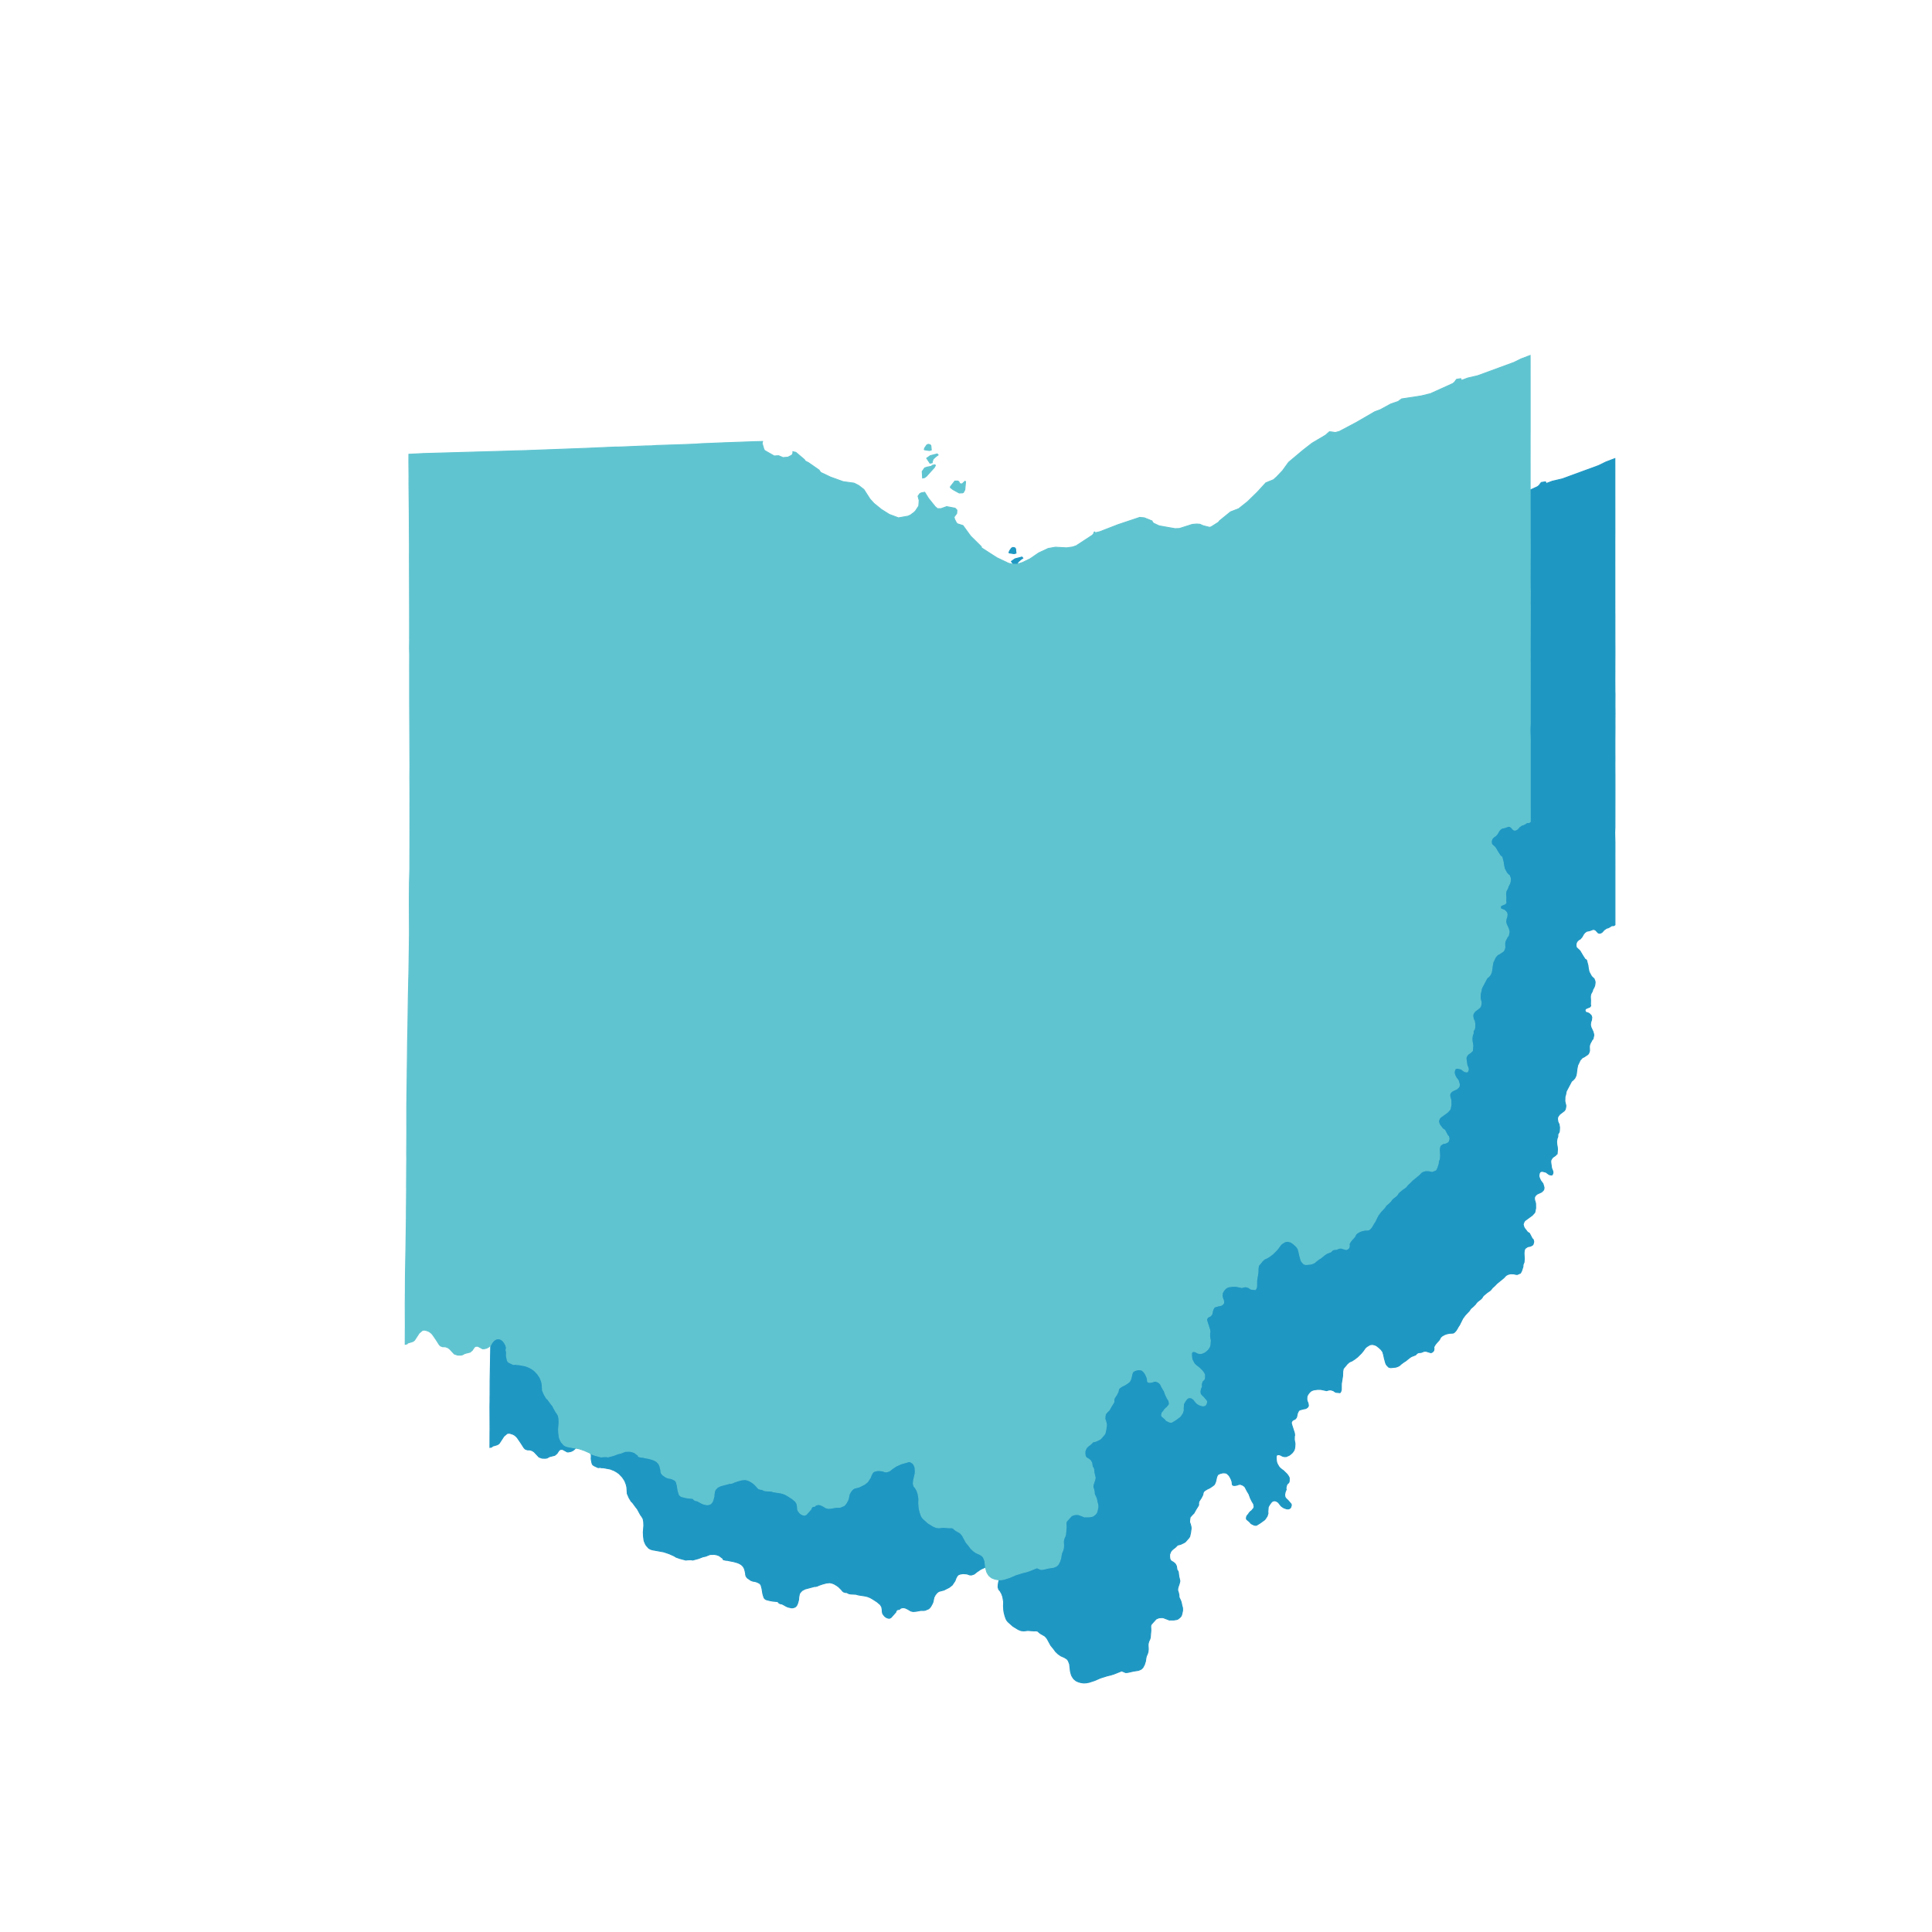 <svg width="1049" height="1049" viewBox="0 0 1049 1049" fill="none" xmlns="http://www.w3.org/2000/svg">
<path d="M550.998 297.44L551.424 298L551.654 300.32L550.622 300.624L547.926 300.198L547.861 299.846L548.268 298.927L549.261 297.565L550.015 297.234L550.998 297.44ZM552.439 303.077L554.859 302.449L555.368 303.045L554.254 303.813L552.695 305.219L552.184 306.672L552.143 307.245L550.956 307.497L549.158 304.801L551.095 303.426L552.439 303.077ZM549.401 309.62L551.694 309.191L552.178 308.697L553.434 308.376L553.898 308.619L553.738 309.037L553.27 309.854L549.077 314.51L547.991 315.34L546.934 315.532L546.721 311.981L548.072 310.058L549.401 309.62ZM567.087 318.597L568.377 318.76L569.935 317.309L570.273 317.496L569.862 321.935L569.1 323.334L568.715 323.59L566.828 323.678L563.448 321.824L562.036 320.725L562.045 320.274L564.446 317.183L566.078 317.187L566.628 317.543L567.087 318.597ZM653.302 810.492L653.061 811.661L652.251 813.287L651.044 815.131L650.788 816.081L650.831 817.012L650.674 817.505L649.354 819.604L648.232 821.63L647.394 822.433L646.2 823.802L646.002 824.97L645.902 826.466L646.342 827.634L646.652 828.862L646.76 829.834L646.421 832.319L645.959 834.309L645.561 834.947L643.587 837.199L642.972 837.599L641.043 838.521L639.383 838.929L638.231 840.105L636.809 841.201L636.07 841.927L635.676 842.475L635.066 844.023L635.073 845.367L635.224 846.473L635.769 847.455L637.115 848.258L637.91 848.908L638.288 849.39L638.753 850.352L639.085 852.403L639.596 853.095L639.795 853.695L640.036 855.807L640.321 857.009L640.619 858.301L640.562 858.902L640.25 860.048L639.525 862.195L639.426 863.469L639.88 864.87L640.108 865.943L640.179 867.252L641.102 869.198L641.428 870.308L641.783 872.053L642.011 872.689L642.096 873.362V874.58L641.656 876.543L641.357 877.397L640.69 878.197L639.724 878.996L639.006 879.339L637.394 879.59L635.435 879.596L634.98 879.651L631.6 878.361L630.677 878.306L629.313 878.415L627.978 878.924L627.581 879.233L625.166 881.904L624.853 882.558L624.797 883.048L624.882 885.301L624.541 889.26L624.243 890.204L623.888 890.912L623.518 892.037L623.362 893.036L623.49 895.45L623.326 896.915L623.024 897.934L622.415 899.299L622.149 900.579L621.947 902.036L621.354 903.888L620.518 905.449L619.618 906.313L618.154 906.957L615.384 907.384L612.312 908.075L611.18 908.153L609.03 907.248L604.842 908.928L603.038 909.49L601.248 909.907L597.428 911.103L594.431 912.426L591.32 913.441L589.812 913.716L588.448 913.8L586.905 913.594L585.669 913.246L584.56 912.791L584.163 912.544L582.988 911.573L582.217 910.427L581.756 909.54L581.211 907.596L580.738 903.531L580.154 902.042L579.833 901.424L579.358 900.867L578.695 900.402L577.895 899.929L575.963 899.067L574.445 897.993L573.216 896.823L572.009 895.191L570.564 893.431L568.541 889.725L567.596 888.601L567.11 888.197L565.108 887.069L564.324 886.503L563.587 885.788L562.719 885.486L561.494 885.535L558.07 885.28L555.829 885.529L554.366 885.361L552.898 884.774L550.05 883.045L547.298 880.6L546.621 879.745L546.212 878.963L545.626 877.297L545.203 875.64L544.989 874.302L544.848 872.109L544.919 869.708L544.479 867.108L543.925 865.489L543.03 863.87L542.277 863.024L541.894 861.687L541.993 860.377L542.22 858.994L542.803 856.555L542.916 855.881L542.987 854.771L542.788 852.732L542.604 852.149L542.192 851.293L541.624 850.528L540.246 849.69L539.536 849.599L535.346 850.783L532.583 852.021L530.346 853.533L528.955 854.661L527.435 855.171L526.483 855.117L525.361 854.698L524.609 854.552L522.83 854.428L521.419 854.659L520.544 854.959L520.148 855.218L519.82 855.566L519.401 856.231L519.049 856.919L518.495 858.385L516.966 860.658L515.374 861.905L512.546 863.34L509.916 864.027L509.25 864.408L508.549 865.051L507.769 866.072L507.104 867.322L506.569 869.86L506.191 870.772L505.329 872.319L504.828 872.943L504.222 873.527L502.221 874.35L501.111 874.437L499.988 874.404L497.325 874.886L495.755 875.003L494.537 874.708L492.826 873.694L491.501 873.074L490.491 872.889L489.631 873.007L488.846 873.318L488.355 873.831L487.422 873.955L487.012 874.171L486.489 874.773L486.373 875.34L483.816 878.223L483.48 878.453L482.726 878.705L481.624 878.416L480.789 877.935L480.275 877.483L479.41 876.405L479.188 875.862L479.046 875.169L478.985 873.957L478.722 872.52L477.976 871.27L476.219 869.782L473.884 868.266L472.433 867.443L471.064 866.909L469.864 866.6L465.989 865.994L464.83 865.644L461.96 865.474L461.025 865.332L459.595 864.636L459.204 864.7L458.032 864.363L457.45 863.88L456.845 863.127L455.417 861.701L454.441 860.957L452.876 860.035L451.711 859.587L450.52 859.345L448.761 859.516L446.494 860.12L444.709 860.742L443.682 861.202L442.827 861.401L442.879 861.233L437.058 862.784L435.47 863.65L434.462 864.748L434.151 865.251L433.985 865.734L433.698 867.327L433.619 868.546L433.187 870.219L432.772 871.358L432.229 872.131L431.778 872.522L431.422 872.68L430.871 872.888L430.216 873.008L429.62 872.983L428.005 872.625L427.147 872.288L424.522 870.864L423.931 870.842L423.187 870.524L422.686 870.149L422.546 869.86L422.14 869.595L419.664 869.371L418.001 869.066L416.222 868.613L415.846 868.471L415.242 868.046L414.842 867.513L414.331 865.949L414.135 865.138L413.734 862.646L413.215 860.693L412.719 859.992L412.213 859.594L411.094 859.05L409.991 858.696L408.917 858.544L407.785 858.157L406.057 856.986L405.677 856.649L405.123 855.911L404.967 855.483L404.851 854.981L404.818 854.372L404.543 853.084L404.326 852.201L403.967 851.311L403.491 850.536L402.505 849.56L401.439 848.939L400.497 848.535L398.517 847.956L396.122 847.489L394.851 847.197L394.241 847.215L392.853 846.87L392.625 846.753L392.645 846.319L390.44 844.674L389.081 844.208L387.863 843.987L385.492 844.038L383.13 844.984L381.616 845.304L379.201 846.232L376.165 847.05L375.149 846.9L373.477 846.945L372.33 847.068L369.085 846.199L367.026 845.47L366.057 844.837L363.297 843.604L360.34 842.616L354.311 841.521L353.284 841.217L352.246 840.648L350.945 839.182L350.485 838.469L349.792 836.849L349.632 836.119L349.354 833.91L349.288 831.921L349.557 828.402L349.515 827.013L349.485 826.312L349.185 824.688L348.375 823.285L348.015 822.87L347.595 822.168L345.981 819.216L345.444 818.598L343.439 815.874L342.728 815.206L341.557 813.266L340.575 810.982L340.378 807.874L340.266 807.073L339.966 805.923L339.208 804.01L337.933 802.086L336.106 800.169L334.715 799.182L333.337 798.432L331.292 797.628L327.542 796.933L326.505 796.915L325.54 796.714L325.312 796.842H324.687L322.624 795.877L322.019 795.489L321.709 795.141L321.435 794.537L321.08 792.836L320.966 791.849L321.037 790.879L320.995 789.836L320.753 789.305L320.853 788.281L321.009 787.951L320.625 786.487L319.901 785.133L319.248 784.254L318.601 783.651L317.813 783.174L316.862 782.918L315.654 782.973L314.845 783.394L314.177 783.833L313.211 784.932L312.359 786.451L311.962 786.853L311.178 787.516L310.087 788.061L308.695 788.354L307.971 788.336L305.599 787.055L305.286 786.963L304.25 787.018L303.738 787.329L303.298 787.842L302.389 789.214L301.224 790.184L298.346 790.911L297.029 791.637L296.142 791.798L294.412 791.758L292.66 791.154L290.118 788.427L289.138 787.732L287.874 787.274L286.297 787.219L285.218 786.817L284.522 786.14L282.789 783.431L281.07 780.923L280.431 780.117L279.352 779.22L278.514 778.762L276.795 778.213L275.858 778.231L275.332 778.359L273.586 779.843L271.137 783.595L270.613 784.101L269.741 784.533L267.336 785.228L267.125 785.601L266.908 785.713L266 785.898L266.025 777.916L266.051 776.353L266 763.596L266.049 760.459L266.051 759.822L266.043 759.233L266.075 757.246L266.076 755.46L266.101 749.301L266.115 748.511L266.384 733.396L266.626 717.655L266.654 711.471V711.453L266.682 709.447L266.711 704.64L266.739 701.288V701.103L266.711 700.901L266.775 689.749L266.829 684.776L266.787 682.311L266.799 680.234L266.856 671.719L266.848 660.817L266.849 660.58L266.845 658.195L266.858 656.043L266.849 655.522L266.896 653.597L266.904 653.2L266.917 650.187L266.921 650.166L266.939 648.76L266.951 648.3L267.01 644.655L267.047 641.348L267.06 641.208L267.1 636.518L267.108 635.62L267.131 634.588L267.271 621.989L267.429 614.779L267.48 612.049L267.627 601.23L267.684 597.552L267.686 597.179L267.902 587.684L267.962 585.43L267.963 585.416L267.986 584.362L268.064 579.589L268.281 564.915L268.307 563.497L268.278 555.536L268.223 544.59L268.305 535.071L268.501 527.743L268.51 522.842L268.541 514.586L268.56 500.996L268.552 498.105L268.548 495.395L268.557 492.67L268.561 492.28L268.566 490.206L268.553 487.185L268.562 485.393L268.541 482.744L268.503 478.391L268.555 471.81L268.446 448.941L268.393 436.373L268.384 417.526L268.404 411.473L268.326 407.87L268.378 403.319L268.353 401.705L268.37 401.576L268.367 386.728L268.355 383.25L268.354 383.224L268.305 364.903L268.276 357.268L268.288 357.255L268.293 356.631L268.301 353.89L268.306 352.109L268.23 342.123L268.217 339.821L268.191 334.182V334.156L268.038 318.435L268.054 314.947L268.057 314.768L267.981 306.745L267.999 302.649L275.971 302.239L320.267 300.972L326.164 300.776L331.277 300.645L363.393 299.445L379.732 298.734L382.647 298.704L396.719 298.107L399.45 298.084L402.432 297.862L416.138 297.424L423.822 297.12L427.173 296.873L429.929 296.777L433.664 296.625L434.09 296.606L439.97 296.359H440.169L441.39 296.321L452.88 295.902H453.008L453.534 295.883L453.818 295.845L460.053 295.693L459.798 296.683L460.739 299.866L461.161 300.602L466.345 303.57L468.745 303.437L471.145 304.445L473.795 304.232L475.962 303.138L476.506 302.155L476.507 301.256L478.091 301.608L482.763 305.548L483.225 306.318L484.961 307.215L490.679 311.19L491.607 312.511L496.881 315.021L503.789 317.511L509.748 318.337L512.289 319.643L515.051 321.797L518.39 326.995L520.522 329.331L524.52 332.58L528.82 335.294L533.83 337.168L539.034 336.241L540.387 335.621L542.229 334.259L543.054 333.448L544.851 330.734L545.074 327.726L544.459 325.399L545.392 324.078L546.145 323.639L548.07 323.269L550.044 326.482L553.72 331.071L554.974 332.174L556.889 332.192L560.028 331.074L564.577 331.936L565.563 332.938L565.464 334.73L564.004 336.727L564.302 337.937L565.141 339.568L565.694 340.347L568.832 341.345L573.038 347.117L578.798 352.81L578.911 353.455L587.272 358.837L593.557 361.819L595.649 362.333L598.189 362.37L601.117 361.429L605.276 359.432L609.996 356.198L615.151 353.792L619.071 353.111L625.122 353.452L628.403 352.997L630.363 352.315L639.07 346.612L639.712 345.938L640.092 344.925L640.291 344.812L640.742 345.268L643.047 344.736L653.159 340.83L664.834 336.924L667.306 337.151L671.517 338.857L671.836 339.635L672.433 340.147L675.359 341.512L683.952 343.029L686.38 342.954L693.411 340.715L695.769 340.525L697.459 340.639L699.362 341.473L702.785 342.326L703.637 342.061L707.586 339.558L708.167 338.776L714.133 333.924L718.564 332.215L723.38 328.383L728.621 323.276L733.322 318.149L737.484 316.458L739.16 314.957L742.37 311.574L745.692 306.991L753.363 300.546L758.392 296.626L765.721 292.287L767.808 290.44L768.803 290.497L771.033 290.84L773.241 290.24L782.374 285.407L792.526 279.52L795.391 278.488L801.185 275.329L805.076 274.012L807.069 272.583L817.614 270.983L822.713 269.732L834.842 264.241L835.729 263.495L836.851 261.963L839.14 261.602L839.513 262.535L842.937 261.253L848.21 260.033L867.942 252.804L871.926 250.855L876.813 249L876.816 249.261L876.83 255.404L876.824 258.235L876.839 289.508L876.821 291.917L876.815 294.416L876.82 301.625L876.813 307.377L876.822 307.654L876.825 332.436L876.851 334.433L876.841 339.904L876.849 346.983L876.874 352.124V355.726L876.87 355.725L876.838 362.829L876.842 364.137L876.838 366.215L876.824 370.053V370.166L876.832 370.259V370.372L876.829 370.373L876.833 370.728V370.733V370.958L876.836 371.424L876.855 375.412L876.902 376.716L876.874 383.749L876.874 383.776L876.888 384.343L876.917 387.423L876.888 390.501V392.994L876.897 394.909L876.853 402.082L876.857 406.927L876.849 409.224L876.871 410.775V410.786H876.865L876.874 412.501L876.846 414.5L876.855 415.355L876.86 417.27L876.861 418.888L876.873 420.218L876.879 420.811L876.883 420.983L876.879 422.755L876.884 431.446L876.875 435.199L876.86 449.189L876.747 451.895L876.761 453.004L876.765 453.173L876.873 457.366L876.87 462.524L876.862 462.696L876.874 471.693L876.865 473.367L876.874 502.13L876.459 502.468L875.927 502.641L875.298 502.606L874.922 502.73L873.956 503.38L873.054 503.832L872.31 503.992L870.948 504.959L869.937 506.106L869.355 506.498L868.673 506.729L868.23 506.714L867.694 506.486L866.498 505.181L866.212 504.962L865.545 504.663L864.819 504.7L863.096 505.331L861.51 505.66L860.49 506.379L859.776 507.279L858.983 508.707L858.024 509.812L857.704 510.048L857.531 510.036L856.483 510.961L856.011 511.685L855.717 512.663L855.742 513.486L855.865 514.315L856.463 514.967L857.513 515.9L857.922 516.394L859.492 519.035L860.667 520.85L861.04 520.996L861.462 521.394L862.217 524.252L862.403 525.792L862.812 527.698L864.083 530.041L865.021 531.027L865.484 531.337L866.009 532.7L866.109 533.428L865.924 534.922L865.611 535.855L864.745 537.46L864.674 538.038L863.779 539.699L863.623 540.24L863.523 541.267L863.623 543.281L863.566 545.315L863.694 546.023L863.637 546.247L863.211 546.77L861.379 547.515L860.796 547.926L860.598 548.522L860.882 549.455L861.003 549.56L862.643 550.144L863.325 550.704L863.992 551.412L864.29 552.419L864.134 553.836L863.694 555.103L863.552 556.501L863.836 557.768L864.958 560.19L865.299 561.438L865.384 562.09L864.958 564.064L864.432 564.66L863.253 566.876L862.984 568.124L863.069 570.544L862.628 571.865L862.174 572.498L860.1 573.894L860.086 573.745L859.035 574.452L857.97 575.624L856.628 578.447L856.237 580.424L855.953 582.823L855.697 584.05L855.058 585.408L854.064 586.523L853.722 586.686L853.481 586.924L853.135 587.409L850.513 592.387L850.315 592.987L850.127 594.212L849.74 595.455L849.668 597.877L849.915 599.211L850.015 599.366L850.172 600.105L850.215 600.551L850.073 601.573L849.874 602.297L849.718 602.649L849.32 603.151L846.806 605.082L845.94 606.27L845.684 607.086L845.698 607.866L845.897 609.072L846.295 610.056L846.465 610.223L846.777 612.004V612.468L846.692 614.174L846.437 614.954L846.011 615.574L845.856 616.007L845.863 616.865L845.797 617.274L845.413 618.301L845.216 619.654L845.195 620.078L845.331 621.706L845.479 622.249L845.668 623.883L845.468 626.538L845.036 626.849L844.595 627.383L843.336 628.248L842.854 628.678L842.166 629.739L842.009 630.344L842.004 631.02L842.459 634.262L843.102 635.839L843.222 636.585L843.152 637.071L842.886 637.72L842.745 637.898L842.552 638.001H842.277L841.47 637.865L840.85 637.557L839.4 636.473L837.573 636.004L836.889 636.052L836.482 636.176L836.109 636.479L835.882 636.884L835.646 637.741L835.589 638.52L835.684 639.053L836.086 640.149L836.632 641.203L837.509 642.329L837.818 642.836L838.362 644.786L838.276 645.706L837.94 646.359L836.979 647.255L834.631 648.342L833.942 648.907L833.516 649.429L833.254 649.969L833.134 650.447L833.239 651.53L833.693 653.068L833.771 653.533L833.814 655.985L833.418 657.948L833.26 658.411L831.949 659.871L828.01 662.734L827.544 663.373L827.151 664.366L827.032 664.885L827.364 666.075L827.684 666.789L829.193 668.758L829.474 669.044L830.418 669.641L831.766 672.205L832.055 672.638L832.483 673.027L832.743 674.03L832.737 674.437L832.438 675.578L832.152 675.977L831.409 676.432L830.613 676.726L829.579 676.888L829.21 677.089L828.199 677.799L827.917 678.15L827.618 679.117L827.544 679.729L827.495 680.593L827.651 683.496L827.498 685.366L827.05 686.421L826.913 687.161L826.955 687.368L826.877 687.884L826.17 690.075L825.551 691.251L823.868 691.979L823.257 691.979L821.874 691.67L820.259 691.62L819.091 691.861L818.033 692.338L817.52 692.743L816.543 693.792L812.758 696.888L811.589 698.106L810.301 699.259L809.454 700.366L809.013 700.759L807.329 701.924L805.711 703.285L805.165 703.855L804.772 704.549L804.274 705.163L802.182 706.804L801.464 707.616L801.176 708.092L799.984 709.301L798.533 710.544L797.772 711.709L795.573 714.044L794.238 715.848L792.307 719.693H792.207L790.844 722.066L790.304 722.802L789.736 723.372L789.466 723.593L788.94 723.832L786.895 723.942L785.335 724.308L784.325 724.678L783.004 725.424L782.667 725.716L782.15 726.231L781.473 727.549L780.095 729.067L779.412 729.898L778.985 730.567L778.615 731.225L778.53 731.507L778.61 732.411L778.499 733.171L778.299 733.598L777.695 734.161L777.119 734.422L776.805 734.442L774.212 733.667L773.182 733.72L771.663 734.325L770.11 734.469L769.406 734.86L768.592 735.692L766.304 736.589L765.27 737.294L763.168 738.993L762.234 739.563L760.896 740.554L759.898 741.426L759.196 741.844L757.869 742.32L755.163 742.592L754.636 742.521L753.942 742.27L752.992 741.285L752.63 740.753L752.334 740.047L751.643 737.536L751.356 736.123L750.799 734.069L749.944 732.869L748.826 731.811L747.681 730.893L746.687 730.323L745.139 729.973L743.775 730.176L742.128 731.187L741.354 731.849L739.975 733.778L739.102 734.807L737.093 736.797L735.63 737.935L734.094 738.934L732.651 739.554L731.532 740.539L729.373 743.128L729.075 744.597L729.004 746.966L728.308 751.371L728.28 754.619L727.981 755.628L727.57 756.178L725.395 755.981L724.965 755.791L724.031 755.13L722.868 754.737L722.15 754.643L721.37 754.772L720.318 755.083L717.211 754.431L715.371 754.402L713.376 754.658L712.219 755.063L711.467 755.579L710.635 756.477L710.269 756.994L709.655 758.13L709.569 759.65L709.619 760.131L709.749 760.73L710.249 761.971L710.41 763.062L710.371 763.464L710.221 763.74L709.908 764.168L709.012 764.766L707.49 765.062L705.681 765.561L705.31 765.825L704.888 766.409L704.404 767.511L704.056 769.271L703.874 769.717L703.243 770.494L702.061 771.063L701.649 771.395L701.223 772.073L701.152 772.751L701.436 773.813L702.804 778.038L702.954 779.225L702.818 779.793L702.773 781.245L702.812 781.992L703.155 783.83L703.041 785.697L702.913 786.466L702.686 787.253L702.43 787.747L701.706 788.753L700.513 789.815L699.93 790.199L698.411 790.858L697.573 790.912L696.991 790.821L696.252 790.601L695.201 790.034L694.505 789.851L693.823 789.833L693.426 789.961L693.184 790.181L692.971 790.693L692.928 791.754L693.042 793.144L693.284 794.297L693.667 795.101L694.462 796.473L694.888 796.967L695.89 797.812L696.849 798.503L698.794 800.404L699.59 801.537L700.016 802.397V803.987L699.888 804.718L699.599 805.168L698.919 805.766L698.623 806.344L698.411 806.997L698.245 807.904L698.281 808.47L698.385 808.709L697.796 810.164L697.521 811.596L697.675 812.684L697.943 813.248L698.637 814.023L699.242 814.56L701.049 816.67L701.169 817.328L700.832 818.351L700.621 818.737L700.242 819.049L699.735 819.263L699.234 819.303L698.616 819.26L697.602 818.924L696.977 818.671L695.88 817.938L695.453 817.519L694.067 815.764L692.917 815.023L692.142 814.869L691.384 814.944L691.054 815.073L690.463 815.475L689.532 816.673L688.621 818.205L688.396 821.044L688.503 821.61L688.029 823.195L686.99 824.778L686.571 825.242L684.307 826.887L682.265 828.145L681.754 828.219L680.944 828.089L679.508 827.382L679.272 827.23L678.478 826.322L676.906 824.984L676.76 824.639L676.71 824.296L676.948 823.212L678.024 821.879L678.214 821.516L679.041 820.611L679.552 820.275L680.607 819.009L680.743 818.814L680.954 818.048L680.652 816.575L679.799 815.189L678.969 813.53L678.149 811.293L676.964 809.299L676.023 807.444L675.506 806.941L674.796 806.414L673.43 805.914L672.32 806.061L672.097 806.235L671.111 806.477L670.245 806.576L669.736 806.527L669.464 806.433L669.21 806.222L669.086 805.976L668.982 804.828L668.84 804.188L668.371 803L667.761 801.83L667.249 801.081L666.213 800.093L665.531 799.783L664.04 799.691L662.662 800.002L661.426 800.532L661.028 801.044L660.631 801.922L660.048 804.499L659.551 805.687L659.211 806.217L658.188 807.002L656.753 807.953L655.262 808.647L653.884 809.579L653.529 809.98L653.302 810.492Z" fill="#1F97C3" stroke="#1F97C3" stroke-width="0.5"/>
<path d="M504.998 241.44L505.424 242L505.654 244.32L504.622 244.624L501.926 244.198L501.861 243.846L502.268 242.927L503.261 241.565L504.015 241.234L504.998 241.44ZM506.439 247.077L508.859 246.449L509.368 247.045L508.254 247.813L506.695 249.219L506.184 250.672L506.143 251.245L504.956 251.497L503.158 248.801L505.095 247.426L506.439 247.077ZM503.401 253.62L505.694 253.191L506.178 252.697L507.434 252.376L507.898 252.619L507.738 253.037L507.27 253.854L503.077 258.51L501.991 259.34L500.934 259.532L500.721 255.981L502.072 254.058L503.401 253.62ZM521.087 262.597L522.377 262.76L523.935 261.309L524.273 261.496L523.862 265.935L523.1 267.334L522.715 267.59L520.828 267.678L517.448 265.824L516.036 264.725L516.045 264.274L518.446 261.183L520.078 261.187L520.628 261.543L521.087 262.597ZM607.302 754.492L607.061 755.661L606.251 757.287L605.044 759.131L604.788 760.081L604.831 761.012L604.674 761.505L603.354 763.604L602.232 765.63L601.394 766.433L600.2 767.802L600.002 768.97L599.902 770.466L600.342 771.634L600.652 772.862L600.76 773.834L600.421 776.319L599.959 778.309L599.561 778.947L597.587 781.199L596.972 781.599L595.043 782.521L593.383 782.929L592.231 784.105L590.809 785.201L590.07 785.927L589.676 786.475L589.066 788.023L589.073 789.367L589.224 790.473L589.769 791.455L591.115 792.258L591.91 792.908L592.288 793.39L592.753 794.352L593.085 796.403L593.596 797.095L593.795 797.695L594.036 799.807L594.321 801.009L594.619 802.301L594.562 802.902L594.25 804.048L593.525 806.195L593.426 807.469L593.88 808.87L594.108 809.943L594.179 811.252L595.102 813.198L595.428 814.308L595.783 816.053L596.011 816.689L596.096 817.362V818.58L595.656 820.543L595.357 821.397L594.69 822.197L593.724 822.996L593.006 823.339L591.394 823.59L589.435 823.596L588.98 823.651L585.6 822.361L584.677 822.306L583.313 822.415L581.978 822.924L581.581 823.233L579.166 825.904L578.853 826.558L578.797 827.048L578.882 829.301L578.541 833.26L578.243 834.204L577.888 834.912L577.518 836.037L577.362 837.036L577.49 839.45L577.326 840.915L577.024 841.934L576.415 843.299L576.149 844.579L575.947 846.036L575.354 847.888L574.518 849.449L573.618 850.313L572.154 850.957L569.384 851.384L566.312 852.075L565.18 852.153L563.03 851.248L558.842 852.928L557.038 853.49L555.248 853.907L551.428 855.103L548.431 856.426L545.32 857.441L543.812 857.716L542.448 857.8L540.905 857.594L539.669 857.246L538.56 856.791L538.163 856.544L536.988 855.573L536.217 854.427L535.756 853.54L535.211 851.596L534.738 847.531L534.154 846.042L533.833 845.424L533.358 844.867L532.695 844.402L531.895 843.929L529.963 843.067L528.445 841.993L527.216 840.823L526.009 839.191L524.564 837.431L522.541 833.725L521.596 832.601L521.11 832.197L519.108 831.069L518.324 830.503L517.587 829.788L516.719 829.486L515.494 829.535L512.07 829.28L509.829 829.529L508.366 829.361L506.898 828.774L504.05 827.045L501.298 824.6L500.621 823.745L500.212 822.963L499.626 821.297L499.203 819.64L498.989 818.302L498.848 816.109L498.919 813.708L498.479 811.108L497.925 809.489L497.03 807.87L496.277 807.024L495.894 805.687L495.993 804.377L496.22 802.994L496.803 800.555L496.916 799.881L496.987 798.771L496.788 796.732L496.604 796.149L496.192 795.293L495.624 794.528L494.246 793.69L493.536 793.599L489.346 794.783L486.583 796.021L484.346 797.533L482.955 798.661L481.435 799.171L480.483 799.117L479.361 798.698L478.609 798.552L476.83 798.428L475.419 798.659L474.544 798.959L474.148 799.218L473.82 799.566L473.401 800.231L473.049 800.919L472.495 802.385L470.966 804.658L469.374 805.905L466.546 807.34L463.916 808.027L463.25 808.408L462.549 809.051L461.769 810.072L461.104 811.322L460.569 813.86L460.191 814.772L459.329 816.319L458.828 816.943L458.222 817.527L456.221 818.35L455.111 818.437L453.988 818.404L451.325 818.886L449.755 819.003L448.537 818.708L446.826 817.694L445.501 817.074L444.491 816.889L443.631 817.007L442.846 817.318L442.355 817.831L441.422 817.955L441.012 818.171L440.489 818.773L440.373 819.34L437.816 822.223L437.48 822.453L436.726 822.705L435.624 822.416L434.789 821.935L434.275 821.483L433.41 820.405L433.188 819.862L433.046 819.169L432.985 817.957L432.722 816.52L431.976 815.27L430.219 813.782L427.884 812.266L426.433 811.443L425.064 810.909L423.864 810.6L419.989 809.994L418.83 809.644L415.96 809.474L415.025 809.332L413.595 808.636L413.204 808.7L412.032 808.363L411.45 807.88L410.845 807.127L409.417 805.701L408.441 804.957L406.876 804.035L405.711 803.587L404.52 803.345L402.761 803.516L400.494 804.12L398.709 804.742L397.682 805.202L396.827 805.401L396.879 805.233L391.058 806.784L389.47 807.65L388.462 808.748L388.151 809.251L387.985 809.734L387.698 811.327L387.619 812.546L387.187 814.219L386.772 815.358L386.229 816.131L385.778 816.522L385.422 816.68L384.871 816.888L384.216 817.008L383.62 816.983L382.005 816.625L381.147 816.288L378.522 814.864L377.931 814.842L377.187 814.524L376.686 814.149L376.546 813.86L376.14 813.595L373.664 813.371L372.001 813.066L370.222 812.613L369.846 812.471L369.242 812.046L368.842 811.513L368.331 809.949L368.135 809.138L367.734 806.646L367.215 804.693L366.719 803.992L366.213 803.594L365.094 803.05L363.991 802.696L362.917 802.544L361.785 802.157L360.057 800.986L359.677 800.649L359.123 799.911L358.967 799.483L358.851 798.981L358.818 798.372L358.543 797.084L358.326 796.201L357.967 795.311L357.491 794.536L356.505 793.56L355.439 792.939L354.497 792.535L352.517 791.956L350.122 791.489L348.851 791.197L348.241 791.215L346.853 790.87L346.625 790.753L346.645 790.319L344.44 788.674L343.081 788.208L341.863 787.987L339.492 788.038L337.13 788.984L335.616 789.304L333.201 790.232L330.165 791.05L329.149 790.9L327.477 790.945L326.33 791.068L323.085 790.199L321.026 789.47L320.057 788.837L317.297 787.604L314.34 786.616L308.311 785.521L307.284 785.217L306.246 784.648L304.945 783.182L304.485 782.469L303.792 780.849L303.632 780.119L303.354 777.91L303.288 775.921L303.557 772.402L303.515 771.013L303.485 770.312L303.185 768.688L302.375 767.285L302.015 766.87L301.595 766.168L299.981 763.216L299.444 762.598L297.439 759.874L296.728 759.206L295.557 757.266L294.575 754.982L294.378 751.874L294.266 751.073L293.966 749.923L293.208 748.01L291.933 746.086L290.106 744.169L288.715 743.182L287.337 742.432L285.292 741.628L281.542 740.933L280.505 740.915L279.54 740.714L279.312 740.842H278.687L276.624 739.877L276.019 739.489L275.709 739.141L275.435 738.537L275.08 736.836L274.966 735.849L275.037 734.879L274.995 733.836L274.753 733.305L274.853 732.281L275.009 731.951L274.625 730.487L273.901 729.133L273.248 728.254L272.601 727.651L271.813 727.174L270.862 726.918L269.654 726.973L268.845 727.394L268.177 727.833L267.211 728.932L266.359 730.451L265.962 730.853L265.178 731.516L264.087 732.061L262.695 732.354L261.971 732.336L259.599 731.055L259.286 730.963L258.25 731.018L257.738 731.329L257.298 731.842L256.389 733.214L255.224 734.184L252.346 734.911L251.029 735.637L250.142 735.798L248.412 735.758L246.66 735.154L244.118 732.427L243.138 731.732L241.874 731.274L240.297 731.219L239.218 730.817L238.522 730.14L236.789 727.431L235.07 724.923L234.431 724.117L233.352 723.22L232.514 722.762L230.795 722.213L229.858 722.231L229.332 722.359L227.586 723.843L225.137 727.595L224.613 728.101L223.741 728.533L221.336 729.228L221.125 729.601L220.908 729.713L220 729.898L220.025 721.916L220.051 720.353L220 707.596L220.049 704.459L220.051 703.822L220.043 703.233L220.075 701.246L220.076 699.46L220.101 693.301L220.115 692.511L220.384 677.396L220.626 661.655L220.654 655.471V655.453L220.682 653.447L220.711 648.64L220.739 645.288V645.103L220.711 644.901L220.775 633.749L220.829 628.776L220.787 626.311L220.799 624.234L220.856 615.719L220.848 604.817L220.849 604.58L220.845 602.195L220.858 600.043L220.849 599.522L220.896 597.597L220.904 597.2L220.917 594.187L220.921 594.166L220.939 592.76L220.951 592.3L221.01 588.655L221.047 585.348L221.06 585.208L221.1 580.518L221.108 579.62L221.131 578.588L221.271 565.989L221.429 558.779L221.48 556.049L221.627 545.23L221.684 541.552L221.686 541.179L221.902 531.684L221.962 529.43L221.963 529.416L221.986 528.362L222.064 523.589L222.281 508.915L222.307 507.497L222.278 499.536L222.223 488.59L222.305 479.071L222.501 471.743L222.51 466.842L222.541 458.586L222.56 444.996L222.552 442.105L222.548 439.395L222.557 436.67L222.561 436.28L222.566 434.206L222.553 431.185L222.562 429.393L222.541 426.744L222.503 422.391L222.555 415.81L222.446 392.941L222.393 380.373L222.384 361.526L222.404 355.473L222.326 351.87L222.378 347.319L222.353 345.705L222.37 345.576L222.367 330.728L222.355 327.25L222.354 327.224L222.305 308.903L222.276 301.268L222.288 301.255L222.293 300.631L222.301 297.89L222.306 296.109L222.23 286.123L222.217 283.821L222.191 278.182V278.156L222.038 262.435L222.054 258.947L222.057 258.768L221.981 250.745L221.999 246.649L229.971 246.239L274.267 244.972L280.164 244.776L285.277 244.645L317.393 243.445L333.732 242.734L336.647 242.704L350.719 242.107L353.45 242.084L356.432 241.862L370.138 241.424L377.822 241.12L381.173 240.873L383.929 240.777L387.664 240.625L388.09 240.606L393.97 240.359H394.169L395.39 240.321L406.88 239.902H407.008L407.534 239.883L407.818 239.845L414.053 239.693L413.798 240.683L414.739 243.866L415.161 244.602L420.345 247.57L422.745 247.437L425.145 248.445L427.795 248.232L429.962 247.138L430.506 246.155L430.507 245.256L432.091 245.608L436.763 249.548L437.225 250.318L438.961 251.215L444.679 255.19L445.607 256.511L450.881 259.021L457.789 261.511L463.748 262.337L466.289 263.643L469.051 265.797L472.39 270.995L474.522 273.331L478.52 276.58L482.82 279.294L487.83 281.168L493.034 280.241L494.387 279.621L496.229 278.259L497.054 277.448L498.851 274.734L499.074 271.726L498.459 269.399L499.392 268.078L500.145 267.639L502.07 267.269L504.044 270.482L507.72 275.071L508.974 276.174L510.889 276.192L514.028 275.074L518.577 275.936L519.563 276.938L519.464 278.73L518.004 280.727L518.302 281.937L519.141 283.568L519.694 284.347L522.832 285.345L527.038 291.117L532.798 296.81L532.911 297.455L541.272 302.837L547.557 305.819L549.649 306.333L552.189 306.37L555.117 305.429L559.276 303.432L563.996 300.198L569.151 297.792L573.071 297.111L579.122 297.452L582.403 296.997L584.363 296.315L593.07 290.612L593.712 289.938L594.092 288.925L594.291 288.812L594.742 289.268L597.047 288.736L607.159 284.83L618.834 280.924L621.306 281.151L625.517 282.857L625.836 283.635L626.433 284.147L629.359 285.512L637.952 287.029L640.38 286.954L647.411 284.715L649.769 284.525L651.459 284.639L653.362 285.473L656.785 286.326L657.637 286.061L661.586 283.558L662.167 282.776L668.133 277.924L672.564 276.215L677.38 272.383L682.621 267.276L687.322 262.149L691.484 260.458L693.16 258.957L696.37 255.574L699.692 250.991L707.363 244.546L712.392 240.626L719.721 236.287L721.808 234.44L722.803 234.497L725.033 234.84L727.241 234.24L736.374 229.407L746.526 223.52L749.391 222.488L755.185 219.329L759.076 218.012L761.069 216.583L771.614 214.983L776.713 213.732L788.842 208.241L789.729 207.495L790.851 205.963L793.14 205.602L793.513 206.535L796.937 205.253L802.21 204.033L821.942 196.804L825.926 194.855L830.813 193L830.816 193.261L830.83 199.404L830.824 202.235L830.839 233.508L830.821 235.917L830.815 238.416L830.82 245.625L830.813 251.377L830.822 251.654L830.825 276.436L830.851 278.433L830.841 283.904L830.849 290.983L830.874 296.124V299.726L830.87 299.725L830.838 306.829L830.842 308.137L830.838 310.215L830.824 314.053V314.166L830.832 314.259V314.372L830.829 314.373L830.833 314.728V314.733V314.958L830.836 315.424L830.855 319.412L830.902 320.716L830.874 327.749L830.874 327.776L830.888 328.343L830.917 331.423L830.888 334.501V336.994L830.897 338.909L830.853 346.082L830.857 350.927L830.849 353.224L830.871 354.775V354.786H830.865L830.874 356.501L830.846 358.5L830.855 359.355L830.86 361.27L830.861 362.888L830.873 364.218L830.879 364.811L830.883 364.983L830.879 366.755L830.884 375.446L830.875 379.199L830.86 393.189L830.747 395.895L830.761 397.004L830.765 397.173L830.873 401.366L830.87 406.524L830.862 406.696L830.874 415.693L830.865 417.367L830.874 446.13L830.459 446.468L829.927 446.641L829.298 446.606L828.922 446.73L827.956 447.38L827.054 447.832L826.31 447.992L824.948 448.959L823.937 450.106L823.355 450.498L822.673 450.729L822.23 450.714L821.694 450.486L820.498 449.181L820.212 448.962L819.545 448.663L818.819 448.7L817.096 449.331L815.51 449.66L814.49 450.379L813.776 451.279L812.983 452.707L812.024 453.812L811.704 454.048L811.531 454.036L810.483 454.961L810.011 455.685L809.717 456.663L809.742 457.486L809.865 458.315L810.463 458.967L811.513 459.9L811.922 460.394L813.492 463.035L814.667 464.85L815.04 464.996L815.462 465.394L816.217 468.252L816.403 469.792L816.812 471.698L818.083 474.041L819.021 475.027L819.484 475.337L820.009 476.7L820.109 477.428L819.924 478.922L819.611 479.855L818.745 481.46L818.674 482.038L817.779 483.699L817.623 484.24L817.523 485.267L817.623 487.281L817.566 489.315L817.694 490.023L817.637 490.247L817.211 490.77L815.379 491.515L814.796 491.926L814.598 492.522L814.882 493.455L815.003 493.56L816.643 494.144L817.325 494.704L817.992 495.412L818.29 496.419L818.134 497.836L817.694 499.103L817.552 500.501L817.836 501.768L818.958 504.19L819.299 505.438L819.384 506.09L818.958 508.064L818.432 508.66L817.253 510.876L816.984 512.124L817.069 514.544L816.628 515.865L816.174 516.498L814.1 517.894L814.086 517.745L813.035 518.452L811.97 519.624L810.628 522.447L810.237 524.424L809.953 526.823L809.697 528.05L809.058 529.408L808.064 530.523L807.722 530.686L807.481 530.924L807.135 531.409L804.513 536.387L804.315 536.987L804.127 538.212L803.74 539.455L803.668 541.877L803.915 543.211L804.015 543.366L804.172 544.105L804.215 544.551L804.073 545.573L803.874 546.297L803.718 546.649L803.32 547.151L800.806 549.082L799.94 550.27L799.684 551.086L799.698 551.866L799.897 553.072L800.295 554.056L800.465 554.223L800.777 556.004V556.468L800.692 558.174L800.437 558.954L800.011 559.574L799.856 560.007L799.863 560.865L799.797 561.274L799.413 562.301L799.216 563.654L799.195 564.078L799.331 565.706L799.479 566.249L799.668 567.883L799.468 570.538L799.036 570.849L798.595 571.383L797.336 572.248L796.854 572.678L796.166 573.739L796.009 574.344L796.004 575.02L796.459 578.262L797.102 579.839L797.222 580.585L797.152 581.071L796.886 581.72L796.745 581.898L796.552 582.001H796.277L795.47 581.865L794.85 581.557L793.4 580.473L791.573 580.004L790.889 580.052L790.482 580.176L790.109 580.479L789.882 580.884L789.646 581.741L789.589 582.52L789.684 583.053L790.086 584.149L790.632 585.203L791.509 586.329L791.818 586.836L792.362 588.786L792.276 589.706L791.94 590.359L790.979 591.255L788.631 592.342L787.942 592.907L787.516 593.429L787.254 593.969L787.134 594.447L787.239 595.53L787.693 597.068L787.771 597.533L787.814 599.985L787.418 601.948L787.26 602.411L785.949 603.871L782.01 606.734L781.544 607.373L781.151 608.366L781.032 608.885L781.364 610.075L781.684 610.789L783.193 612.758L783.474 613.044L784.418 613.641L785.766 616.205L786.055 616.638L786.483 617.027L786.743 618.03L786.737 618.437L786.438 619.578L786.152 619.977L785.409 620.432L784.613 620.726L783.579 620.888L783.21 621.089L782.199 621.799L781.917 622.15L781.618 623.117L781.544 623.729L781.495 624.593L781.651 627.496L781.498 629.366L781.05 630.421L780.913 631.161L780.955 631.368L780.877 631.884L780.17 634.075L779.551 635.251L777.868 635.979L777.257 635.979L775.874 635.67L774.259 635.62L773.091 635.861L772.033 636.338L771.52 636.743L770.543 637.792L766.758 640.888L765.589 642.106L764.301 643.259L763.454 644.366L763.013 644.759L761.329 645.924L759.711 647.285L759.165 647.855L758.772 648.549L758.274 649.163L756.182 650.804L755.464 651.616L755.176 652.092L753.984 653.301L752.533 654.544L751.772 655.709L749.573 658.044L748.238 659.848L746.307 663.693H746.207L744.844 666.066L744.304 666.802L743.736 667.372L743.466 667.593L742.94 667.832L740.895 667.942L739.335 668.308L738.325 668.678L737.004 669.424L736.667 669.716L736.15 670.231L735.473 671.549L734.095 673.067L733.412 673.898L732.985 674.567L732.615 675.225L732.53 675.507L732.61 676.411L732.499 677.171L732.299 677.598L731.695 678.161L731.119 678.422L730.805 678.442L728.212 677.667L727.182 677.72L725.663 678.325L724.11 678.469L723.406 678.86L722.592 679.692L720.304 680.589L719.27 681.294L717.168 682.993L716.234 683.563L714.896 684.554L713.898 685.426L713.196 685.844L711.869 686.32L709.163 686.592L708.636 686.521L707.942 686.27L706.992 685.285L706.63 684.753L706.334 684.047L705.643 681.536L705.356 680.123L704.799 678.069L703.944 676.869L702.826 675.811L701.681 674.893L700.687 674.323L699.139 673.973L697.775 674.176L696.128 675.187L695.354 675.849L693.975 677.778L693.102 678.807L691.093 680.797L689.63 681.935L688.094 682.934L686.651 683.554L685.532 684.539L683.373 687.128L683.075 688.597L683.004 690.966L682.308 695.371L682.28 698.619L681.981 699.628L681.57 700.178L679.395 699.981L678.965 699.791L678.031 699.13L676.868 698.737L676.15 698.643L675.37 698.772L674.318 699.083L671.211 698.431L669.371 698.402L667.376 698.658L666.219 699.063L665.467 699.579L664.635 700.477L664.269 700.994L663.655 702.13L663.569 703.65L663.619 704.131L663.749 704.73L664.249 705.971L664.41 707.062L664.371 707.464L664.221 707.74L663.908 708.168L663.012 708.766L661.49 709.062L659.681 709.561L659.31 709.825L658.888 710.409L658.404 711.511L658.056 713.271L657.874 713.717L657.243 714.494L656.061 715.063L655.649 715.395L655.223 716.073L655.152 716.751L655.436 717.813L656.804 722.038L656.954 723.225L656.818 723.793L656.773 725.245L656.812 725.992L657.155 727.83L657.041 729.697L656.913 730.466L656.686 731.253L656.43 731.747L655.706 732.753L654.513 733.815L653.93 734.199L652.411 734.858L651.573 734.912L650.991 734.821L650.252 734.601L649.201 734.034L648.505 733.851L647.823 733.833L647.426 733.961L647.184 734.181L646.971 734.693L646.928 735.754L647.042 737.144L647.284 738.297L647.667 739.101L648.462 740.473L648.888 740.967L649.89 741.812L650.849 742.503L652.794 744.404L653.59 745.537L654.016 746.397V747.987L653.888 748.718L653.599 749.168L652.919 749.766L652.623 750.344L652.411 750.997L652.245 751.904L652.281 752.47L652.385 752.709L651.796 754.164L651.521 755.596L651.675 756.684L651.943 757.248L652.637 758.023L653.242 758.56L655.049 760.67L655.169 761.328L654.832 762.351L654.621 762.737L654.242 763.049L653.735 763.263L653.234 763.303L652.616 763.26L651.602 762.924L650.977 762.671L649.88 761.938L649.453 761.519L648.067 759.764L646.917 759.023L646.142 758.869L645.384 758.944L645.054 759.073L644.463 759.475L643.532 760.673L642.621 762.205L642.396 765.044L642.503 765.61L642.029 767.195L640.99 768.778L640.571 769.242L638.307 770.887L636.265 772.145L635.754 772.219L634.944 772.089L633.508 771.382L633.272 771.23L632.478 770.322L630.906 768.984L630.76 768.639L630.71 768.296L630.948 767.212L632.024 765.879L632.214 765.516L633.041 764.611L633.552 764.275L634.607 763.009L634.743 762.814L634.954 762.048L634.652 760.575L633.799 759.189L632.969 757.53L632.149 755.293L630.964 753.299L630.023 751.444L629.506 750.941L628.796 750.414L627.43 749.914L626.32 750.061L626.097 750.235L625.111 750.477L624.245 750.576L623.736 750.527L623.464 750.433L623.21 750.222L623.086 749.976L622.982 748.828L622.84 748.188L622.371 747L621.761 745.83L621.249 745.081L620.213 744.093L619.531 743.783L618.04 743.691L616.662 744.002L615.426 744.532L615.028 745.044L614.631 745.922L614.048 748.499L613.551 749.687L613.211 750.217L612.188 751.002L610.753 751.953L609.262 752.647L607.884 753.579L607.529 753.98L607.302 754.492Z" fill="#60C4D0" stroke="#60C4D0" stroke-width="0.5"/>
</svg>
